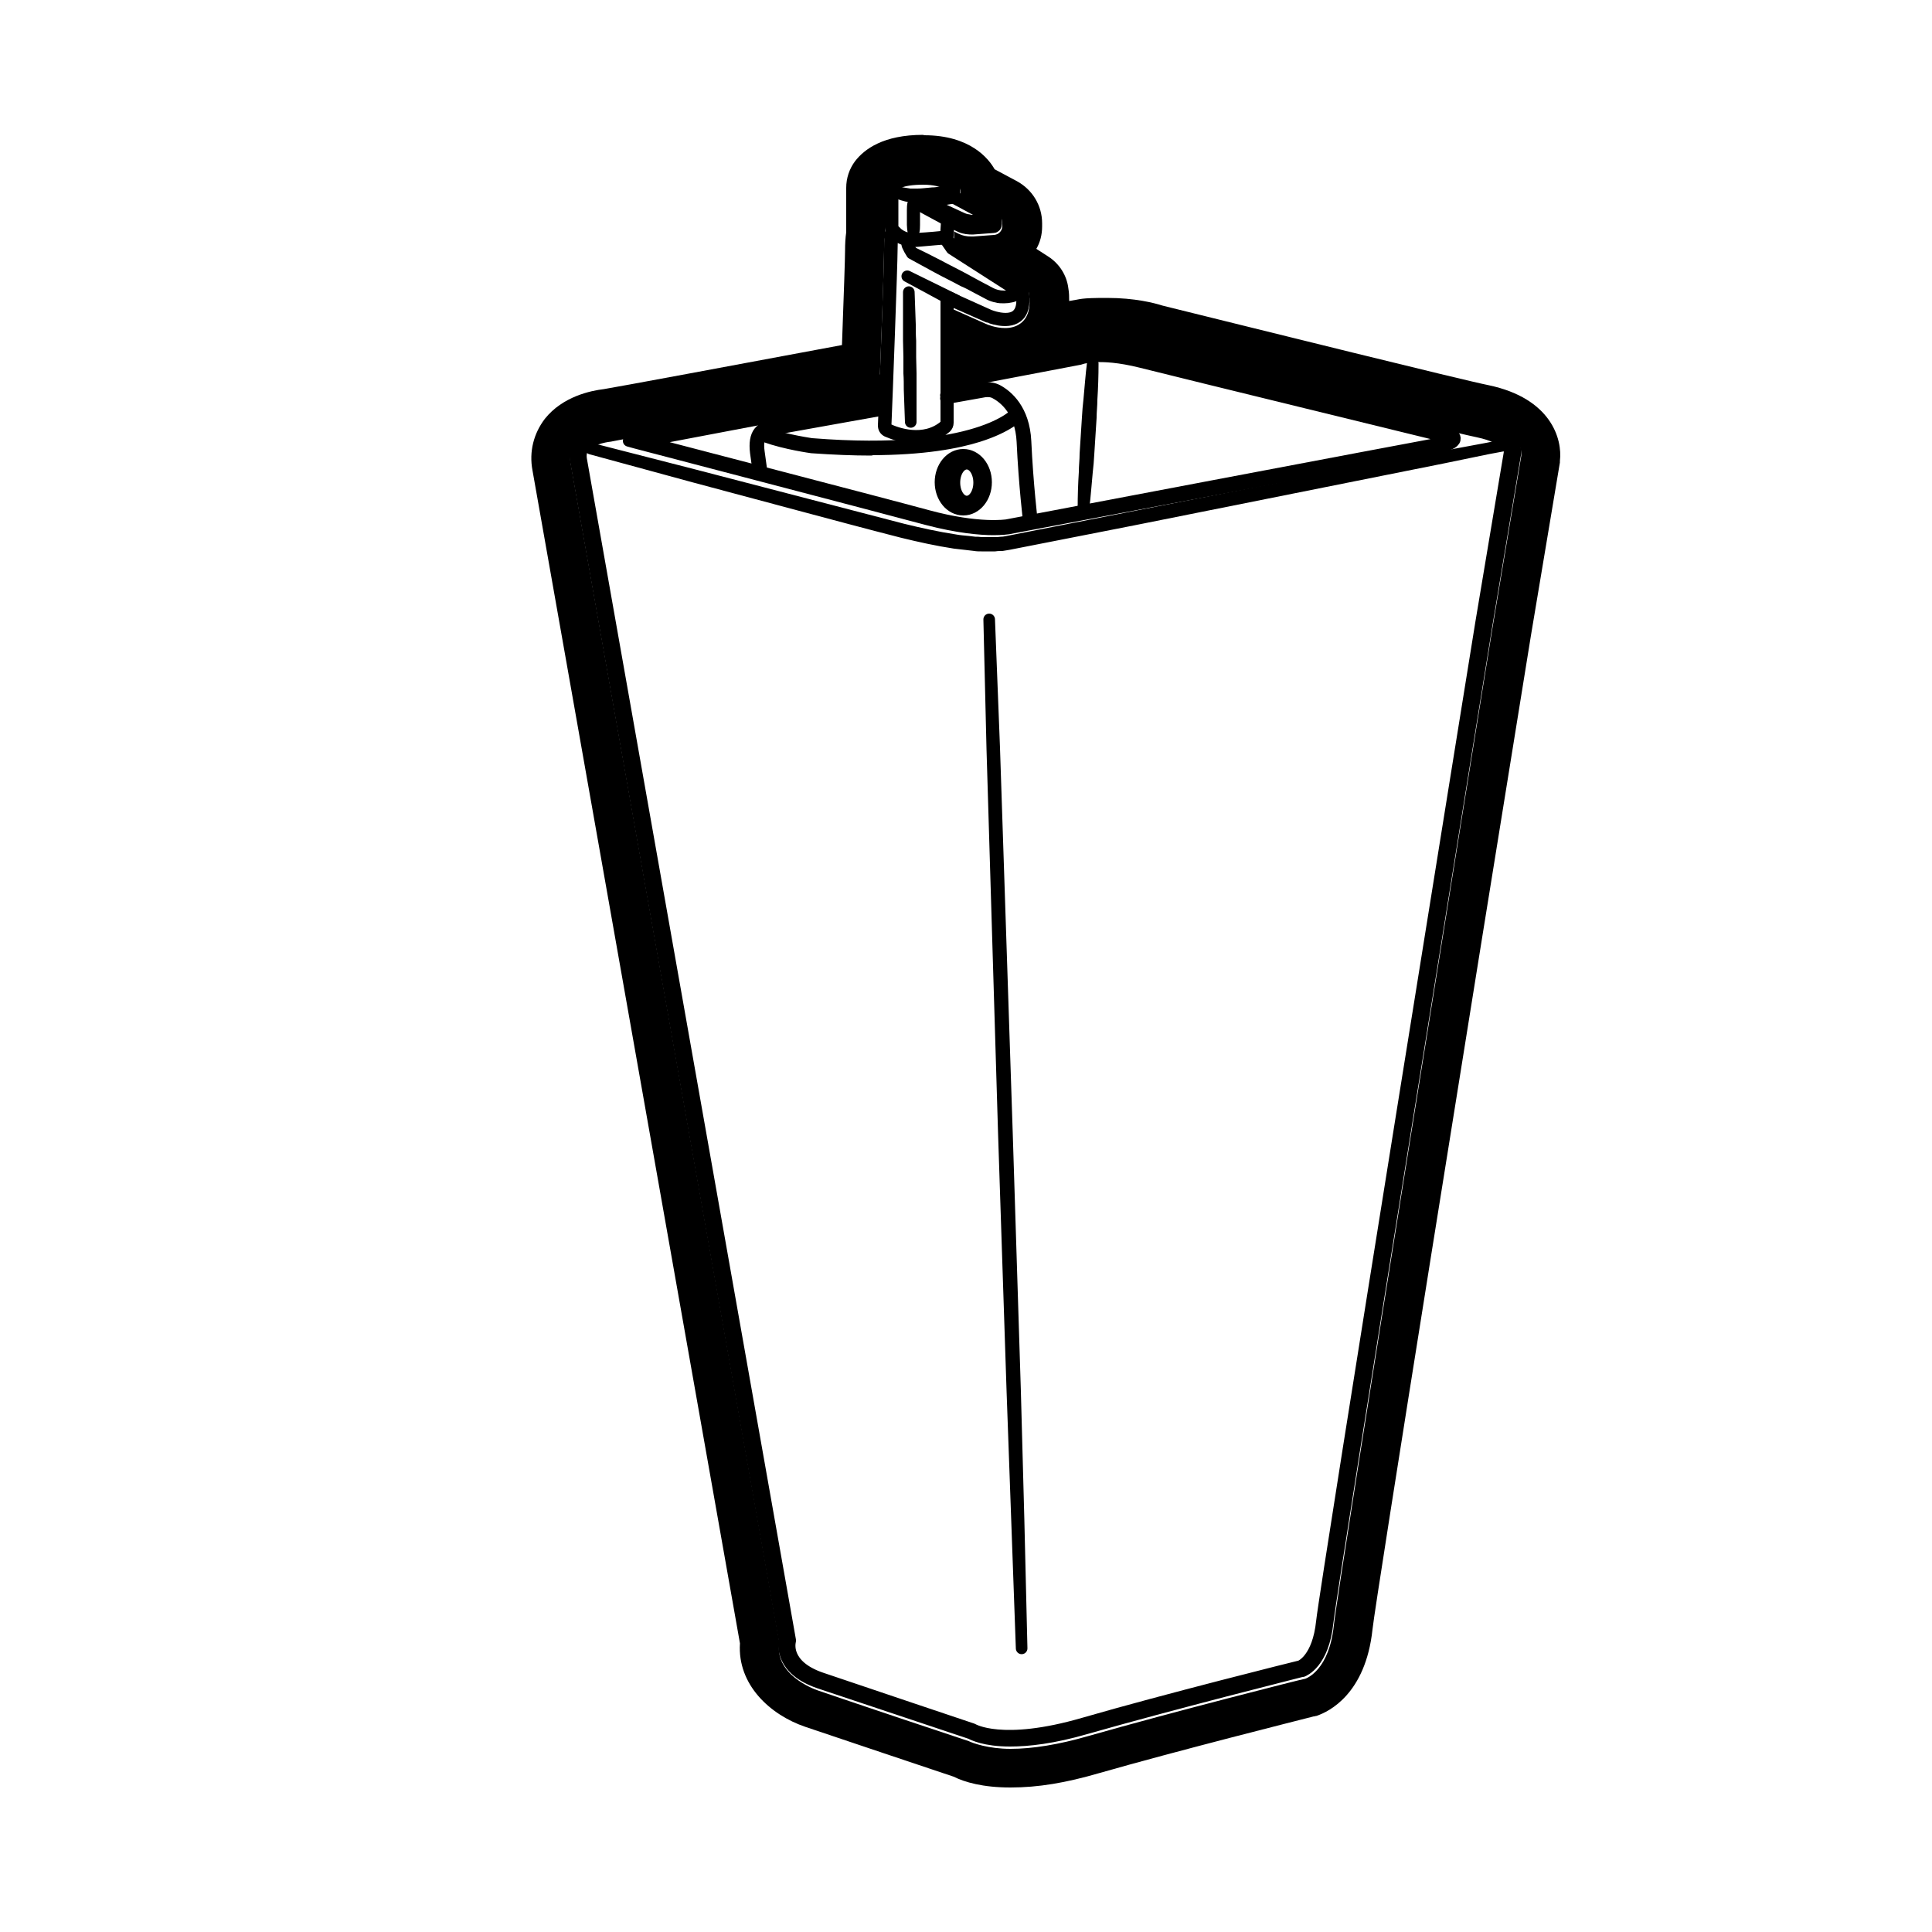 <?xml version="1.0" encoding="UTF-8"?>
<svg id="Inodoros_para_minusvalidos" data-name="Inodoros para minusvalidos" xmlns="http://www.w3.org/2000/svg" version="1.1" viewBox="0 0 500 500">
  <defs>
    <style>
      .cls-1 {
        fill: #000;
        stroke-width: 0px;
      }

      .cls-2 {
        fill: none;
        stroke: #000;
        stroke-linecap: round;
        stroke-linejoin: round;
        stroke-width: 3px;
      }
    </style>
  </defs>
  <path class="cls-2" d="M237.1,113.3c-3.4,0-6.3-1.2-7.5-1.7-.6-.3-.9-.8-.9-1.5.3-6.8,1.6-41,1.6-45.7s.5-4.3.9-4.5c.3-.1.5,0,.6.1l-.2.2-.2.2s0,0,0,0c0,0-.6.2-.6,4s-1.3,38.9-1.6,45.7c0,.4.2.8.6,1,2.1,1,9.3,3.7,14.7-.9.2-.2.4-.5.4-.8v-32.8l11.1,5s4.6,1.9,7,.1c1.3-1,1.8-2.9,1.4-5.7l-18.1-11.6-1.8-2.6.4-.3,1.7,2.5,18.2,11.6h0c.4,3.2-.1,5.3-1.6,6.4-2.7,2-7.3,0-7.5,0l-10.4-4.6v32c0,.5-.2.9-.5,1.2-2.4,2.1-5.1,2.8-7.7,2.8Z"/>
  <polygon class="cls-2" points="247.2 78.2 234.8 71.5 247.4 77.7 247.2 78.2"/>
  <path class="cls-2" d="M236.6,62.4c-3.4,0-5.2-1.9-5.8-2.8-.2-.2-.3-.5-.3-.8v-10.7h0c0-.2,1.7-2.2,8.3-2.2s8.1,2.8,8.2,2.9h0v2.1l10.4,5.6c.3.1.4.4.4.7v.8c0,.4-.3.8-.7.8l-5.4.4c-1,0-2.1-.1-3-.5l-3.2-1.5-.2,3.9c0,.4-.3.7-.7.7-1,0-3.8.3-7.4.6-.2,0-.4,0-.6,0ZM231,48.3v10.5c0,.2,0,.4.2.5.6.8,2.4,2.8,5.9,2.5,3.6-.2,6.4-.5,7.4-.6.1,0,.2-.1.3-.3l.3-4.6,3.9,1.8c.9.4,1.8.6,2.7.5l5.4-.4c.2,0,.3-.1.3-.3v-.8c0-.1,0-.2-.2-.3l-10.6-5.7v-2.2c-.2-.3-1.8-2.6-7.7-2.6s-7.5,1.5-7.8,1.8Z"/>
  <path class="cls-2" d="M246.6,48.6c.1,0,.3.2.3.4,0,0,0,.2,0,.3,0,.1,0,.2-.2.3-.1.2-.3.2-.5.3-.2,0-.3.1-.5.2h0c-.1,0-.2,0-.3,0,0,0-.2,0-.3,0h-.5c0,0-1,.2-1,.2-.7,0-1.3.1-2,.2-1.3.1-2.6.2-3.9.3-.3,0-.7,0-1,0,0,0-.2,0-.3,0-.1,0-.2,0-.3,0-.2,0-.3,0-.5,0-.7,0-1.3-.2-2-.4-.6-.2-1.3-.4-1.9-.8-.3-.2-.6-.4-.8-.6-.2-.2-.4-.6-.4-.9,0,.3.2.6.5.8.2.2.5.4.8.5.6.3,1.2.5,1.8.6.6.1,1.3.2,1.9.3.2,0,.3,0,.5,0,0,0,.2,0,.2,0,0,0,.2,0,.2,0,.3,0,.7,0,1,0,1.3,0,2.6-.2,3.9-.3.7,0,1.3-.1,2-.2h1c0-.1.5-.2.5-.2,0,0,.2,0,.2,0,0,0,.2,0,.2,0h0s0,0,0,0c.1,0,.3,0,.4-.1.1,0,.3,0,.4-.2.1,0,.2-.1.2-.3,0-.1,0-.3,0-.5Z"/>
  <polygon class="cls-2" points="245.3 57.1 237.9 53.1 245.5 56.6 245.3 57.1"/>
  <path class="cls-2" d="M257.7,57.1l-5.1.4h-.6c-.2,0-.4,0-.7,0-.4,0-.9,0-1.3-.2-.4-.1-.8-.3-1.2-.5l-1.1-.6-9.1-4.5h-.3c0-.1.3-.1.3-.1,1.2,0,2.5,0,3.7,0,.6,0,1.2,0,1.9-.1.6,0,1.2-.1,1.9-.2-.6.1-1.2.2-1.8.3-.6,0-1.2.1-1.9.1-1.2,0-2.5.1-3.7.1h0c0-.1,9.2,4.2,9.2,4.2l1.1.5c.4.2.8.3,1.2.4.4,0,.8.2,1.2.2.2,0,.4,0,.6,0h.6c0,0,5.1-.5,5.1-.5v.5Z"/>
  <path class="cls-2" d="M234.8,63.3l.6,1,.6,1h0c2.3,1.1,4.5,2.2,6.8,3.4,2.2,1.2,4.5,2.3,6.7,3.5,1.1.6,2.2,1.2,3.3,1.8l1.7.9,1.7.9c1.1.6,2.3.9,3.6.9.6,0,1.2,0,1.9-.1.6-.1,1.2-.3,1.8-.5-1.1.6-2.4.9-3.7.9-.6,0-1.3,0-1.9-.2-.6-.1-1.2-.3-1.8-.6l-1.7-.9-1.7-.9c-1.1-.6-2.2-1.2-3.4-1.7-2.2-1.2-4.5-2.3-6.7-3.5-2.2-1.2-4.4-2.4-6.6-3.6h0s0,0,0,0l-.6-1-.5-1Z"/>
  <path class="cls-2" d="M236.4,60.1c-.1-.6-.2-1.3-.2-1.9,0-.6,0-1.3,0-1.9,0-.6,0-1.3,0-1.9,0-.6,0-1.3.2-1.9.1.6.2,1.3.2,1.9,0,.6,0,1.3,0,1.9,0,.6,0,1.3,0,1.9,0,.6,0,1.3-.2,1.9Z"/>
  <path class="cls-2" d="M235.2,75.6c.1,2.8.2,5.6.3,8.4,0,1.4,0,2.8.1,4.2v4.2c0,0,.1,4.2.1,4.2,0,1.4,0,2.8,0,4.2,0,2.8,0,5.6,0,8.4-.1-2.8-.2-5.6-.3-8.4,0-1.4,0-2.8-.1-4.2v-4.2c0,0-.1-4.2-.1-4.2,0-1.4,0-2.8,0-4.2,0-2.8,0-5.6,0-8.4Z"/>
  <path class="cls-2" d="M245.2,95.3c14-2.7,24.4-4.7,28.5-5.7,14-3.2,23.2-.2,23.9,0,1.9.5,76.1,19,85.3,20.8,9.8,2,9.3,6.6,9.3,6.8l-7.4,44.2c-.4,2.5-40.1,248.1-41.2,258.4-1.1,10.7-6.3,12.6-6.5,12.7h0c-.3,0-34.3,8.6-56,14.8-8.6,2.5-15,3.2-19.7,3.2-6.6,0-9.6-1.6-10.2-1.9-1.7-.6-29.1-9.7-39.2-13.1-10-3.4-9.2-9.9-9-11.1l-54-305.3c-.3-1.6,0-3.1,1-4.3,2.3-2.9,7.3-3.4,7.8-3.4,1.5-.3,39.2-7.2,71.7-13.3l-.3,1.4c-32.9,6.2-70.6,13.1-71.2,13.3h0s-4.9.4-6.9,2.9c-.7.9-.9,1.9-.7,3.2l54.1,305.6v.2c-.1.3-1.6,6.3,8,9.6,10.3,3.5,38.9,13.1,39.2,13.2h0s0,0,0,0c0,0,7.5,4.7,28.8-1.5,21.4-6.2,54.7-14.5,56-14.8.3-.1,4.6-2,5.6-11.5,1.1-10.3,40.8-256,41.2-258.5l7.4-44.2c0-.2,0-3.6-8.2-5.3-9.2-1.9-84.6-20.7-85.4-20.9h0c0,0-9.3-3.2-23.2,0-4.1.9-14.7,3-28.9,5.7v-1.4Z"/>
  <path class="cls-2" d="M245.1,98.8l34.3-6.5c.6-.2,5.3-2.1,16.3.7,11.4,2.9,79.8,19.6,80.5,19.8h0s0,0,0,0c.2.1.4.5.3.9-.2.9-1.7,1.6-4.7,2.1-5.6,1.1-110,20.8-111,21-.1,0-1.4.2-3.7.2-3.4,0-9.2-.5-17.2-2.6-13.4-3.6-74.7-19.6-75.4-19.8l-1.8-.5,66.5-12.6v.8l-62.7,11.9c10.2,2.7,61.5,16,73.6,19.3,13.3,3.6,20.4,2.4,20.5,2.4,1-.2,105.4-20,111-21,3.6-.7,4-1.4,4-1.5,0,0,0,0,0,0-3.6-.9-69.2-16.9-80.3-19.7-11.2-2.8-15.8-.8-15.8-.8h0s-34.6,6.6-34.6,6.6v-.9Z"/>
  <g>
    <path class="cls-2" d="M244.8,102.3l10-1.8c1.2-.2,2.3,0,3.3.5,2.6,1.4,6.9,5,7.3,13.2.5,11.1,1.7,21,1.7,21.1h-.8s-1.2-9.9-1.7-21c-.4-7.8-4.5-11.2-6.9-12.5-.8-.5-1.8-.6-2.8-.5l-10.1,1.8"/>
    <path class="cls-2" d="M229.3,105.9l-30.7,5.5h0s-.8,0-1.5.9c-.8,1-1,2.6-.7,4.7l.8,5.8h-.8c0,.1-.8-5.7-.8-5.7-.3-2.4,0-4.2.9-5.3.8-1,1.8-1.1,2-1.2l30.8-5.5"/>
  </g>
  <path class="cls-2" d="M225.4,116.4c-4.5,0-9.6-.2-15.3-.6,0,0-6.7-.9-12-2.8l.3-.8c5.2,1.8,11.7,2.7,11.8,2.7,43,3.4,52.7-7.9,52.8-8l.6.5c0,.1-2.5,3-10.4,5.5-5.4,1.7-14.2,3.4-27.9,3.4Z"/>
  <path class="cls-2" d="M282.8,94.1c0,3.1-.1,6.2-.3,9.3,0,1.6-.2,3.1-.2,4.7l-.3,4.7-.3,4.7c-.1,1.6-.2,3.1-.4,4.7-.3,3.1-.5,6.2-.9,9.3,0-3.1.1-6.2.3-9.3,0-1.6.2-3.1.2-4.7l.3-4.7.3-4.7c.1-1.6.2-3.1.4-4.7.3-3.1.5-6.2.9-9.3Z"/>
  <path class="cls-2" d="M389.2,115.2l-16,3.3-16,3.2-32,6.4-32,6.4c-10.7,2.1-21.4,4.2-32.1,6.3h0c-.6.1-1.2.2-1.8.3-.6,0-1.2,0-1.8.1-1.2,0-2.3,0-3.5,0-.6,0-1.2,0-1.7-.1l-1.7-.2c-1.2-.1-2.3-.3-3.5-.4-4.6-.7-9.1-1.7-13.6-2.8-9-2.3-17.9-4.7-26.9-7.1l-26.9-7.2-26.8-7.3,26.9,6.9,26.9,7,26.9,7c4.5,1.1,9,2.1,13.6,2.8,1.1.2,2.3.3,3.4.4l1.7.2c.6,0,1.1,0,1.7.1,1.1,0,2.3,0,3.4,0,.6,0,1.1,0,1.7-.1.6,0,1.1-.1,1.6-.2h0s0,0,0,0c10.7-2.1,21.4-4.2,32.1-6.3l32.1-6.3,32.1-6.2,16-3.1,16.1-3Z"/>
  <path class="cls-2" d="M249.3,131.9c-3.3,0-5.9-3.2-5.9-7.1s2.6-7.1,5.9-7.1,5.9,3.2,5.9,7.1-2.6,7.1-5.9,7.1ZM249.3,118.6c-2.8,0-5.1,2.8-5.1,6.2s2.3,6.2,5.1,6.2,5.1-2.8,5.1-6.2-2.3-6.2-5.1-6.2Z"/>
  <ellipse class="cls-2" cx="250.2" cy="124.9" rx="3.2" ry="4.9"/>
  <polygon class="cls-2" points="256 160.3 257.3 193.6 258.4 226.8 260.6 293.4 262.7 360 263.6 393.3 264.4 426.6 263.2 393.3 262 360 259.8 293.4 257.8 226.9 256.8 193.6 256 160.3"/>
  <path class="cls-1" d="M238.9,44.9c7.3,0,9.2,3.1,9.5,3.8,0,.2.2.5.2.7v1.1l9.6,5.1c.8.4,1.2,1.2,1.2,2.1v.8c0,1.2-.9,2.2-2.1,2.3l-5.4.4c-.2,0-.4,0-.6,0-1.1,0-2.2-.2-3.2-.7l-1.2-.6v1.7c-.1.1-.1.2-.2.3l.9,1.4,18,11.5c.4.2.6.6.7,1.1h0c.5,3.8-.2,6.3-2.2,7.8-1.2.9-2.6,1.2-4,1.2-2.4,0-4.6-.9-5-1.1l-8.3-3.7v13.8c14.3-2.7,22.9-4.5,26.5-5.3,5-1.2,9.4-1.5,13-1.5,6.6,0,10.8,1.3,11.7,1.6,3.9,1,76.3,19,85.2,20.8,11,2.3,10.6,7.8,10.5,8.5l-7.5,44.8c-4.1,25.4-40,248-41,257.8-1.2,11.5-6.9,13.7-7.5,13.9,0,0,0,0-.1,0-.4,0-34.3,8.6-56,14.8-7.6,2.2-14.4,3.3-20.1,3.3s-9.8-1.5-10.8-2c-2.2-.7-29.1-9.7-39-13.1-1.2-.4-11.4-4.2-10-12.5l-54-305c-.4-2,0-3.9,1.3-5.4,2.5-3.2,7.6-3.9,8.8-4,1.8-.3,38-7,69.9-13,.5-12.4,1.1-29.5,1.1-32.7s.2-3.5.5-4.5c-.1-.3-.2-.7-.2-1.1v-10.7c0-.3.1-.6.3-.9.4-.5,2.4-2.8,9.5-2.8M238.9,34.9c-10.3,0-15.2,3.7-17.6,6.8-1.5,2-2.3,4.4-2.3,6.9v10.7c0,.3,0,.5,0,.8-.2,1.4-.3,2.9-.3,4.8s-.3,10.7-.8,24.4c-28.4,5.3-57.9,10.8-61.6,11.4-3.4.4-10.7,1.9-15.3,7.7-2.9,3.8-4.1,8.5-3.2,13.3l53.7,303.6c-.7,10.7,7.8,18.5,16.9,21.6,9.1,3.1,32.2,10.8,38.4,12.9,2.8,1.4,7.5,2.8,14.7,2.8s14.3-1.2,22.9-3.7c20.6-5.9,52.1-13.8,55.6-14.7.1,0,.3,0,.5-.1,0,0,0,0,0,0,.1,0,.2,0,.4-.1,2.9-1,12.5-5.5,14.3-22.3.8-7.7,26.1-165.3,41-257.2l7.5-44.8c0-.1,0-.2,0-.4.7-5.7-2.3-16.2-18.4-19.6-7-1.4-58.1-14.1-84.4-20.6-2.2-.7-7.2-2-14.4-2s-6.5.3-9.8.8c0-1,0-2.1-.2-3.2h0c-.4-3.5-2.4-6.5-5.2-8.3l-3.1-2c1-1.7,1.5-3.7,1.5-5.8v-.8c0-4.6-2.5-8.7-6.5-10.9l-5.8-3.1c-1.5-2.7-6.3-8.8-18.2-8.8h0Z"/>
</svg>